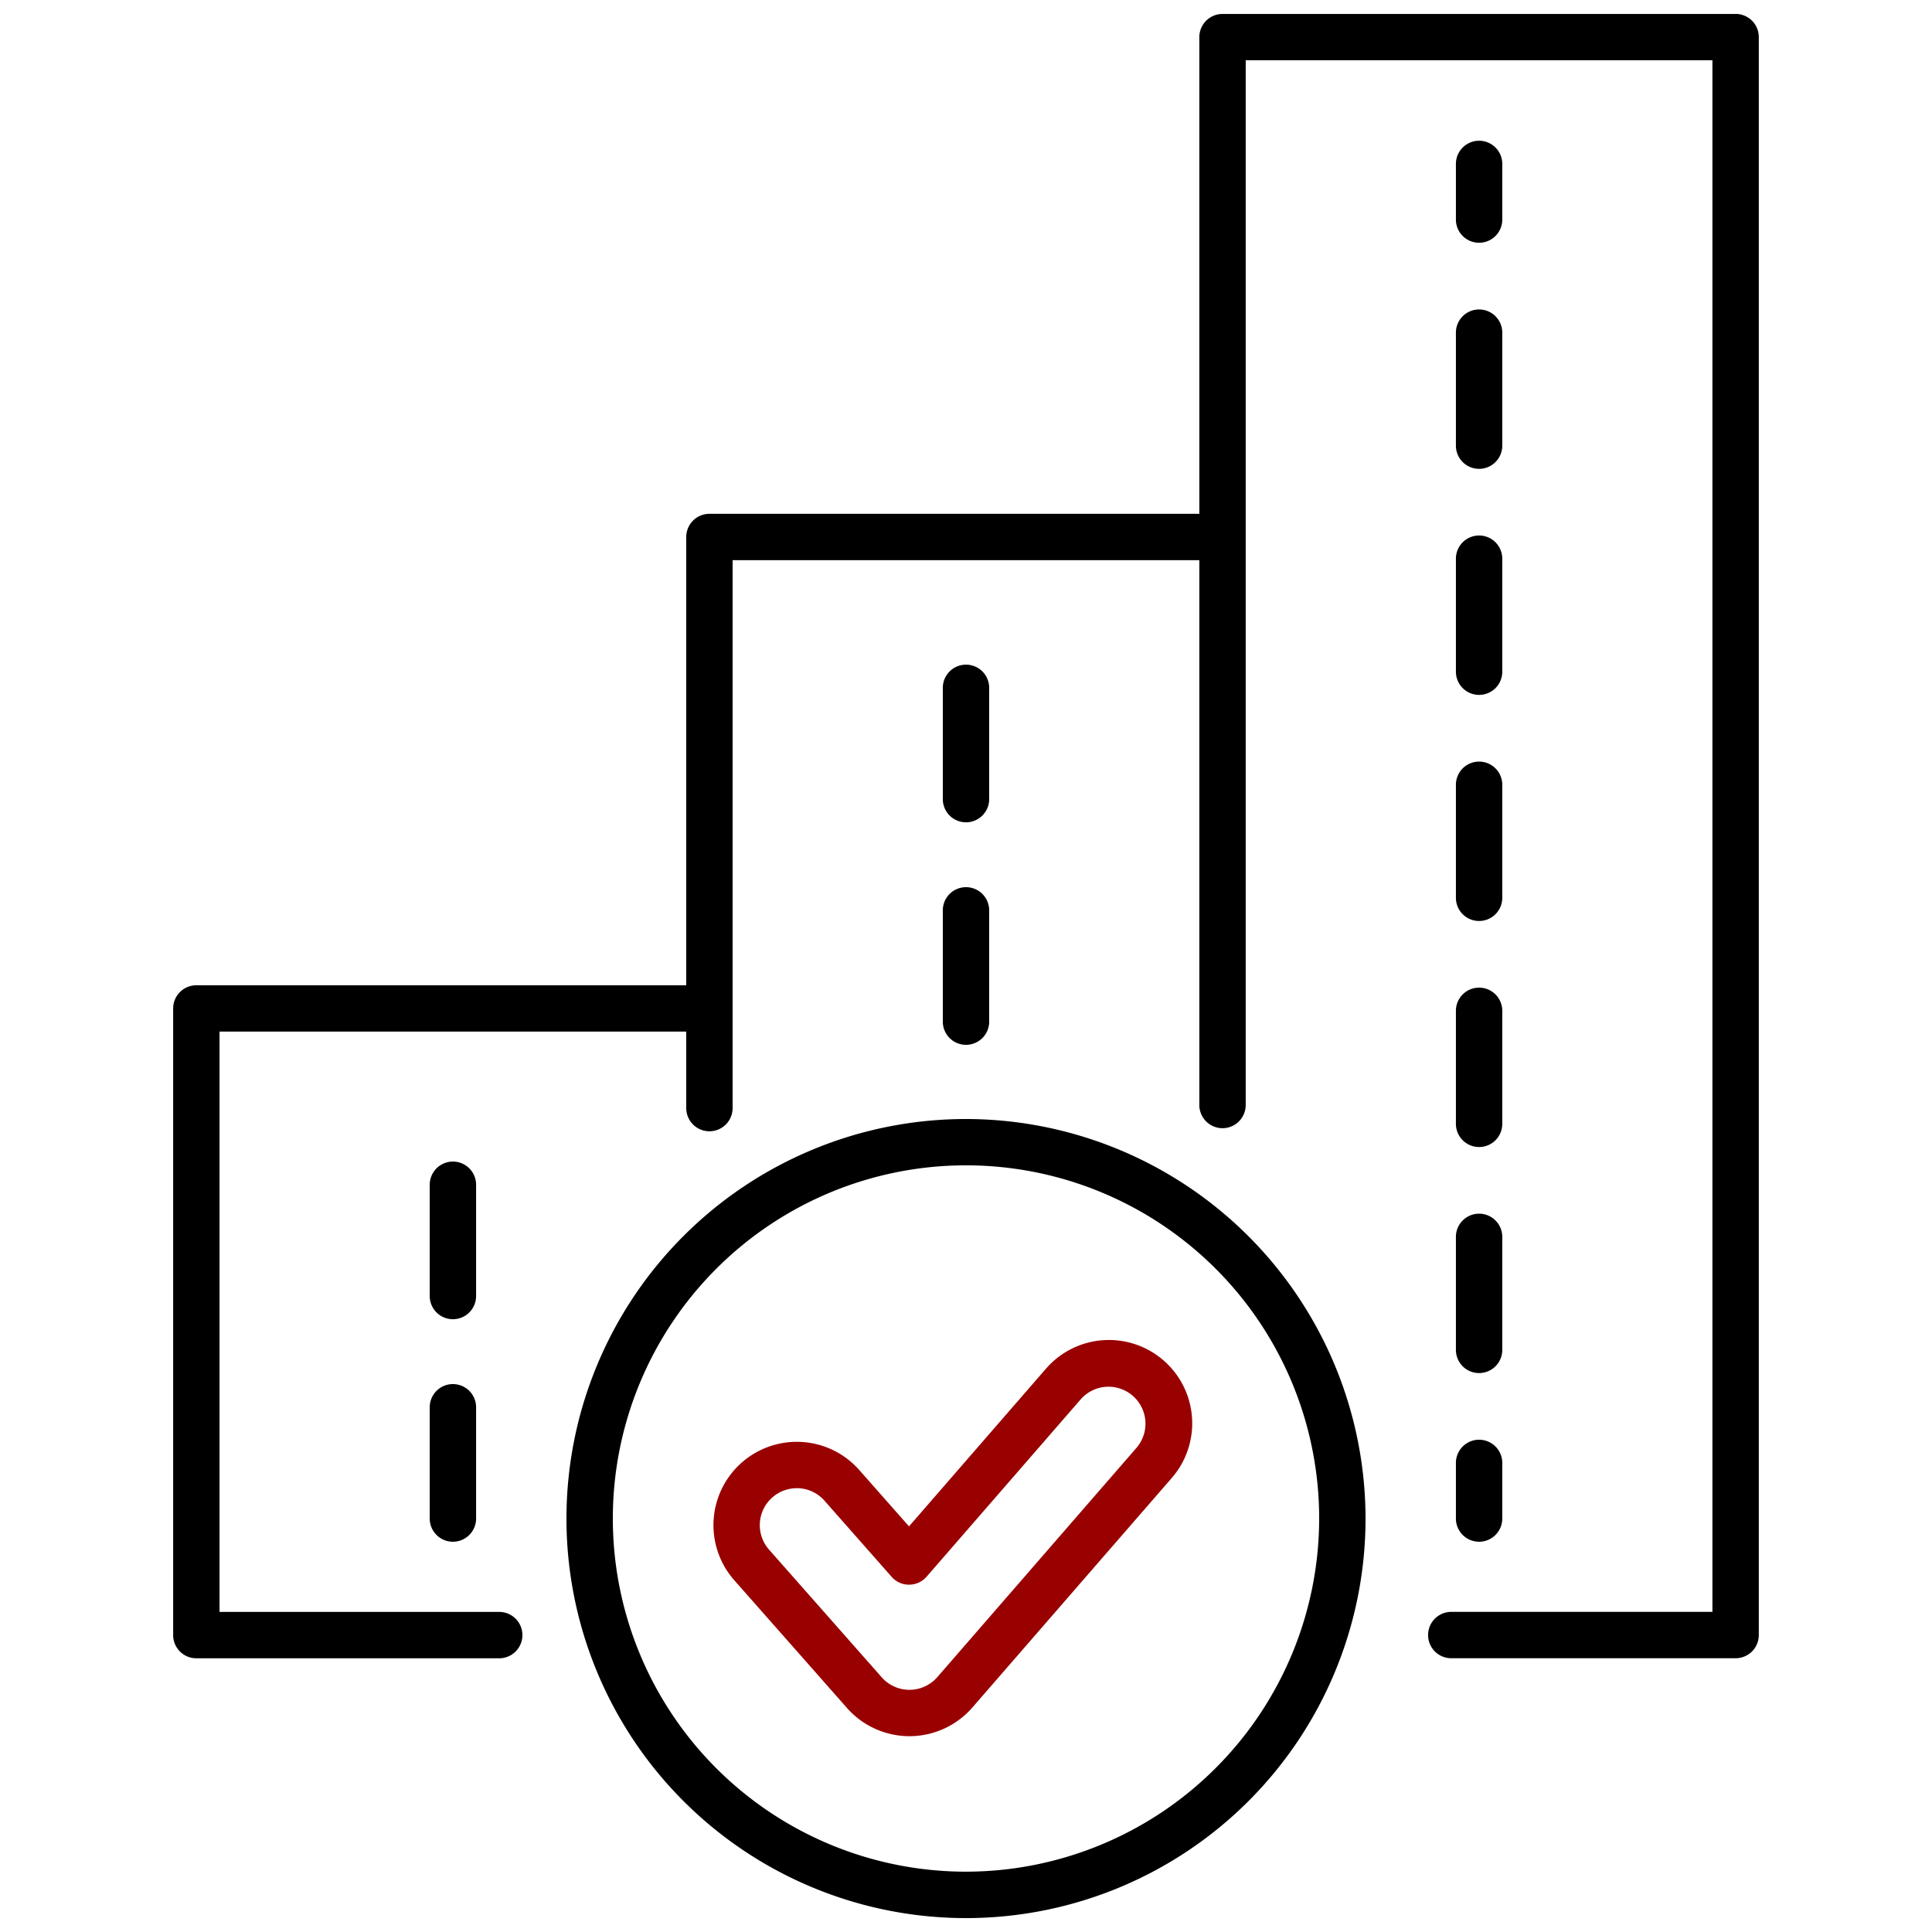 <?xml version="1.0" encoding="UTF-8"?>
<svg width="40" height="40" xmlns="http://www.w3.org/2000/svg" xmlns:svg="http://www.w3.org/2000/svg">
 <g class="layer">
  <title>Layer 1</title>
  <g fill="#ebe7f2" id="svg_4"/>
  <g id="svg_10">
   <path d="m35.934,0.289l-10.623,0a0.48,0.48 0 0 0 -0.48,0.48l0,9.869l-10.143,0a0.48,0.48 0 0 0 -0.48,0.48l0,9.281l-10.143,0a0.48,0.48 0 0 0 -0.48,0.48l0,12.974a0.48,0.48 0 0 0 0.48,0.48l6.271,0a0.48,0.48 0 0 0 0,-0.96l-5.791,0l0,-12.015l9.663,0l0,1.584a0.48,0.48 0 0 0 0.96,0l0,-11.344l9.663,0l0,11.28a0.48,0.48 0 0 0 0.96,0l0,-21.63l9.663,0l0,32.124l-5.407,0a0.48,0.48 0 0 0 0,0.96l5.887,0a0.48,0.48 0 0 0 0.48,-0.48l0,-33.084a0.48,0.48 0 0 0 -0.48,-0.48z" fill="#000000" id="svg_1"/>
   <path d="m20,23.168a8.272,8.272 0 1 0 8.272,8.272a8.281,8.281 0 0 0 -8.272,-8.272zm0,15.583a7.312,7.312 0 1 1 7.312,-7.312a7.32,7.32 0 0 1 -7.312,7.312l0,-0.001z" fill="#000000" id="svg_2"/>
   <path d="m18.829,35.946a1.726,1.726 0 0 1 -1.293,-0.584l-2.333,-2.644a1.725,1.725 0 1 1 2.587,-2.283l1.03,1.167l2.829,-3.257a1.725,1.725 0 1 1 2.604,2.263l-4.121,4.744a1.728,1.728 0 0 1 -1.295,0.594l-0.007,0zm-2.334,-5.134a0.765,0.765 0 0 0 -0.573,1.271l2.333,2.644a0.766,0.766 0 0 0 0.574,0.259l0.005,0a0.765,0.765 0 0 0 0.573,-0.264l4.121,-4.744a0.765,0.765 0 1 0 -1.155,-1.004l-3.189,3.67a0.48,0.48 0 0 1 -0.361,0.165a0.471,0.471 0 0 1 -0.362,-0.162l-1.392,-1.578a0.764,0.764 0 0 0 -0.575,-0.258l0.001,0z" fill="#990000" id="svg_3"/>
   <path d="m30.623,31.92a0.48,0.48 0 0 1 -0.48,-0.48l0,-1.152a0.48,0.48 0 0 1 0.96,0l0,1.152a0.48,0.48 0 0 1 -0.48,0.48z" fill="#000000" id="svg_5"/>
   <path d="m30.623,28.428a0.48,0.48 0 0 1 -0.48,-0.48l0,-2.34a0.48,0.48 0 0 1 0.96,0l0,2.34a0.48,0.48 0 0 1 -0.48,0.48zm0,-4.68a0.48,0.48 0 0 1 -0.48,-0.48l0,-2.34a0.48,0.48 0 0 1 0.96,0l0,2.34a0.48,0.48 0 0 1 -0.48,0.48l0,-0zm0,-4.68a0.48,0.48 0 0 1 -0.48,-0.48l0,-2.34a0.48,0.48 0 0 1 0.96,0l0,2.34a0.48,0.48 0 0 1 -0.48,0.48l0,-0zm0,-4.681a0.48,0.48 0 0 1 -0.48,-0.48l0,-2.34a0.48,0.48 0 0 1 0.96,0l0,2.34a0.48,0.48 0 0 1 -0.48,0.48l0,-0zm0,-4.68a0.48,0.48 0 0 1 -0.48,-0.48l0,-2.34a0.48,0.48 0 0 1 0.96,0l0,2.34a0.48,0.48 0 0 1 -0.48,0.48l0,-0z" fill="#000000" id="svg_6"/>
   <path d="m30.623,5.026a0.48,0.48 0 0 1 -0.48,-0.48l0,-1.152a0.48,0.48 0 0 1 0.96,0l0,1.152a0.48,0.48 0 0 1 -0.48,0.48z" fill="#000000" id="svg_7"/>
   <path d="m20,21.632a0.48,0.48 0 0 1 -0.48,-0.48l0,-2.304a0.48,0.48 0 0 1 0.96,0l0,2.304a0.48,0.48 0 0 1 -0.48,0.48zm0,-4.607a0.48,0.48 0 0 1 -0.48,-0.48l0,-2.304a0.48,0.48 0 0 1 0.96,0l0,2.304a0.48,0.48 0 0 1 -0.48,0.48z" fill="#000000" id="svg_8"/>
   <path d="m9.377,31.92a0.48,0.48 0 0 1 -0.48,-0.48l0,-2.304a0.48,0.48 0 0 1 0.96,0l0,2.304a0.48,0.48 0 0 1 -0.48,0.48zm0,-4.607a0.48,0.48 0 0 1 -0.48,-0.48l0,-2.304a0.48,0.48 0 0 1 0.96,0l0,2.304a0.48,0.48 0 0 1 -0.48,0.48z" fill="#000000" id="svg_9"/>
  </g>
 </g>
</svg>